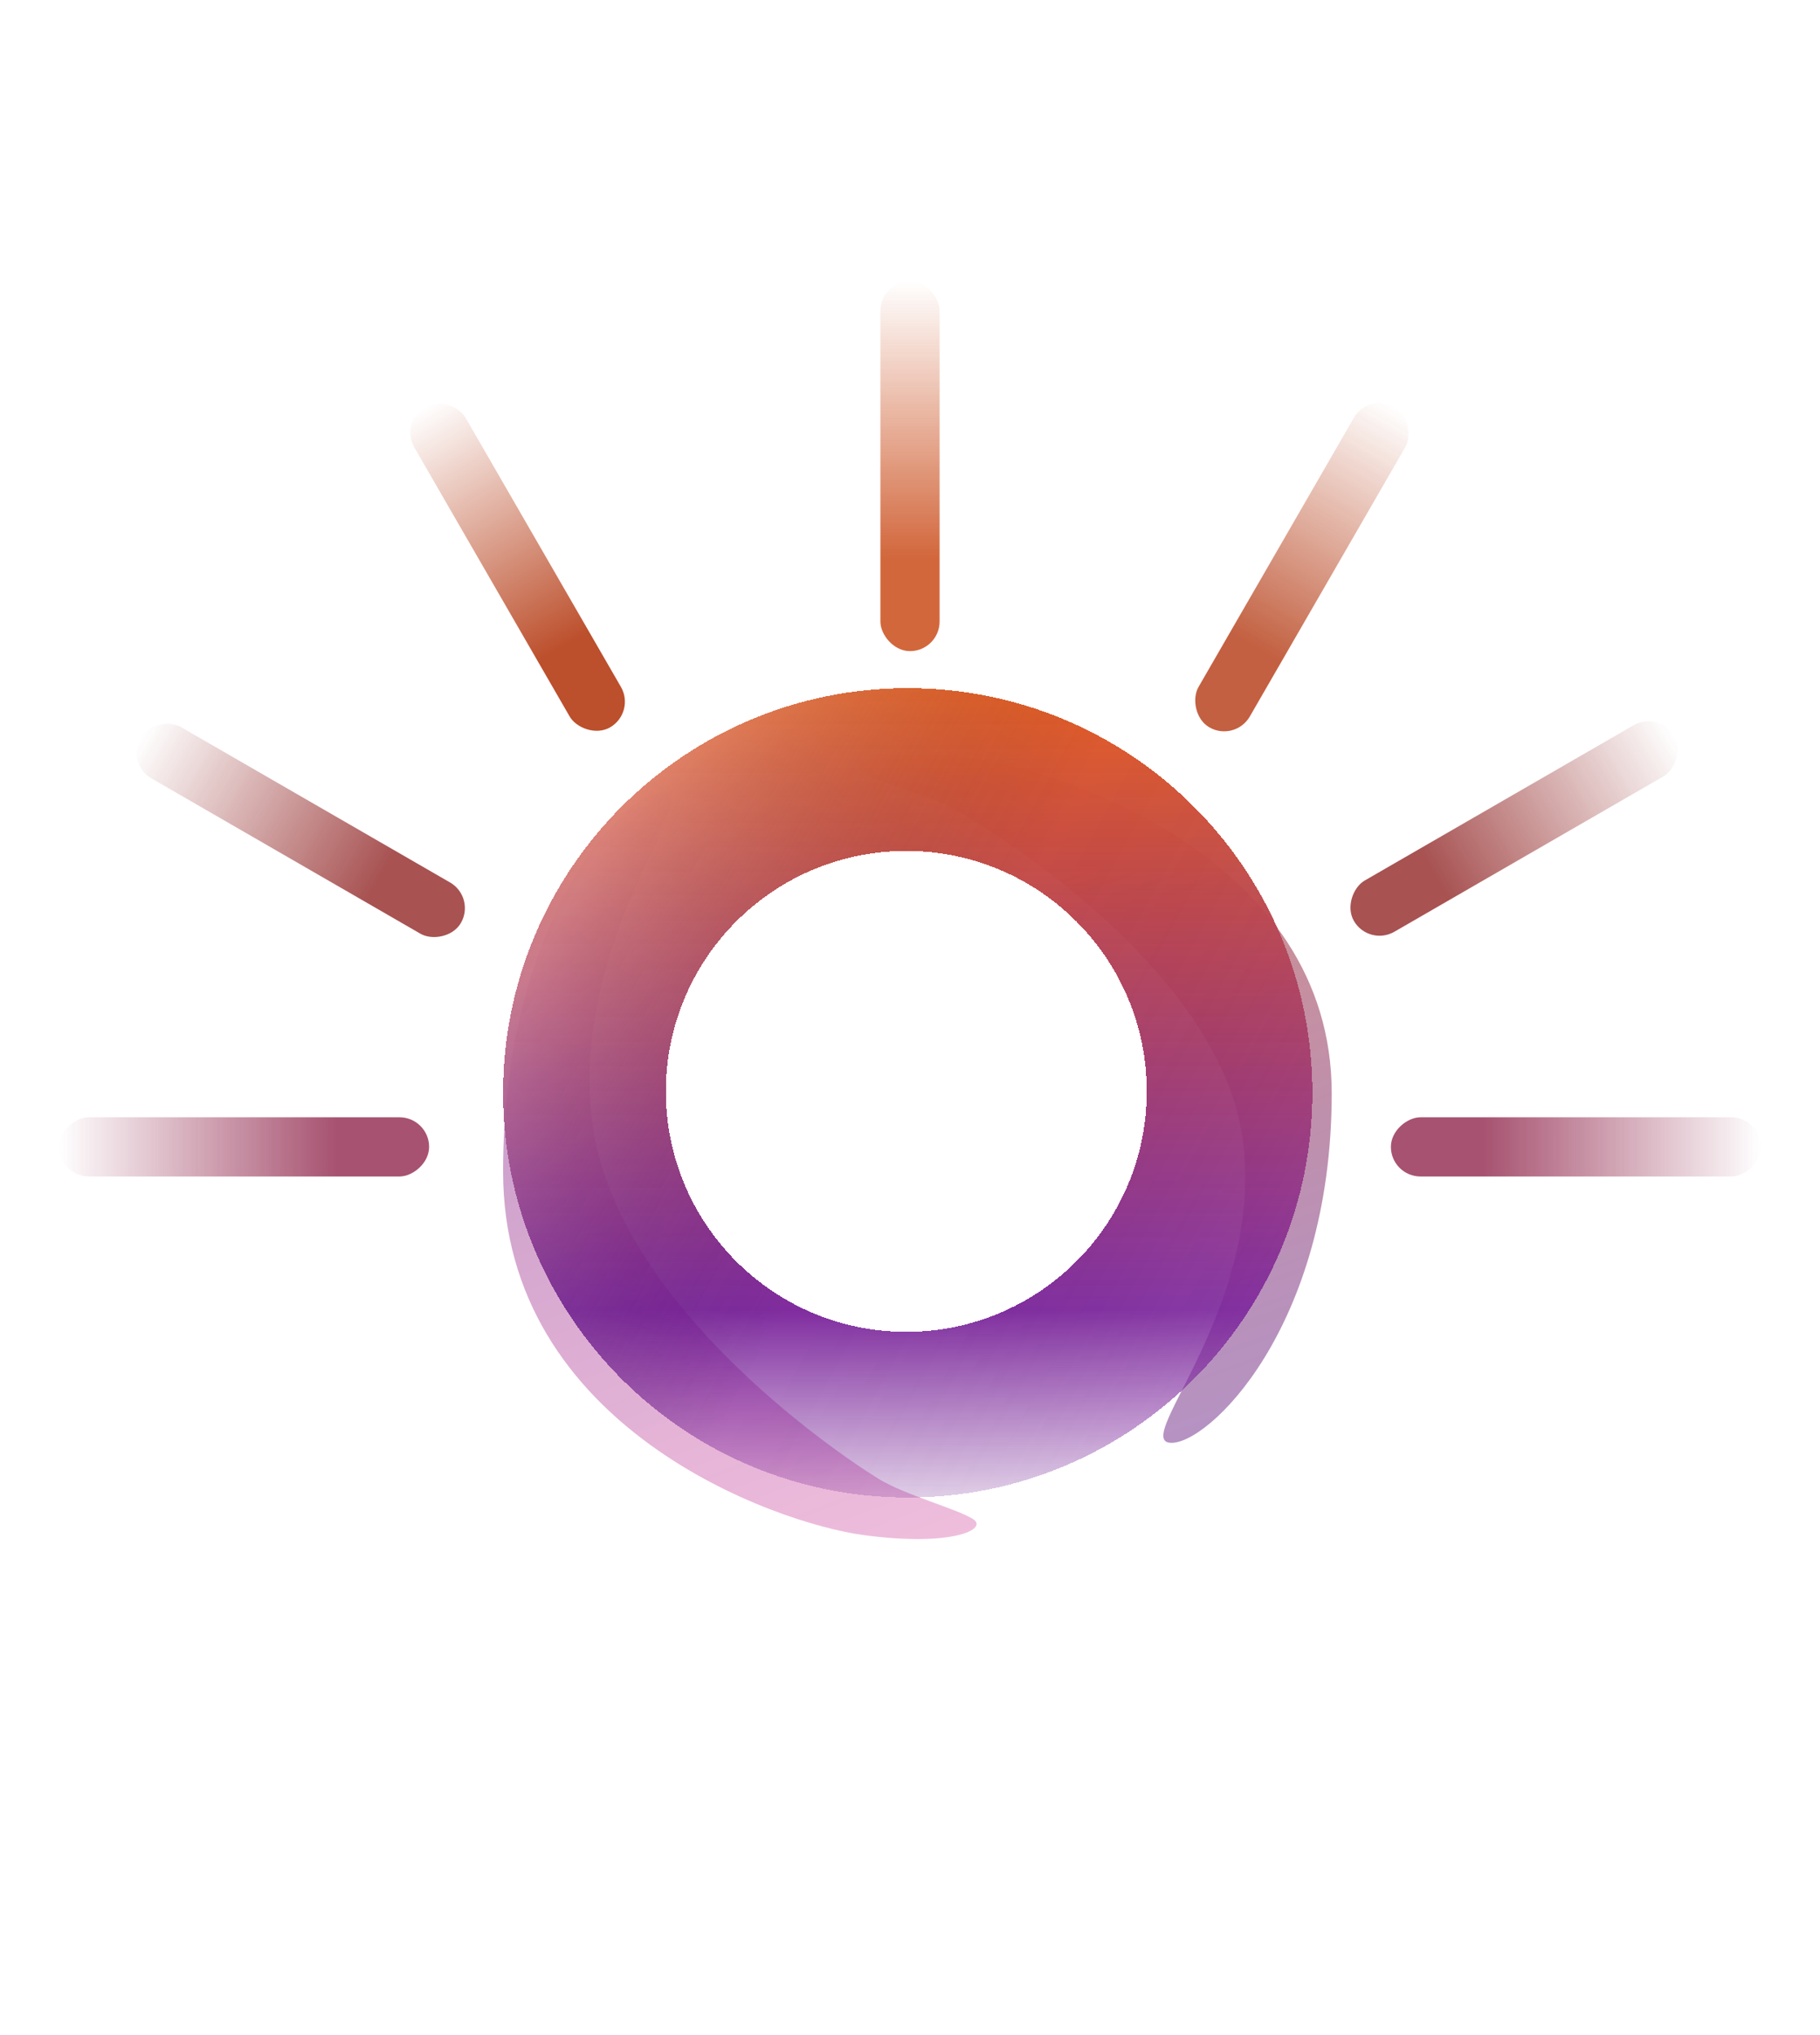 <svg width="246" height="275" viewBox="0 0 246 275" fill="none" xmlns="http://www.w3.org/2000/svg">
<g filter="url(#filter0_f_160_623)">
<path d="M131.524 205.301C133.641 206.664 128.7 209.081 116.701 207.461C104.702 205.841 68 192.879 68 158.316C68 123.753 84.94 106.472 89.88 107.012C94.821 107.552 77.176 126.994 79.999 151.296C82.822 175.598 112.466 196.012 118.819 199.9C122.348 202.06 129.406 203.937 131.524 205.301Z" fill="url(#paint0_linear_160_623)"/>
</g>
<g filter="url(#filter1_f_160_623)">
<path d="M116.476 104.486C114.359 103.23 119.3 101.005 131.299 102.497C143.298 103.988 180 115.923 180 147.748C180 179.574 163.06 195.486 158.12 194.989C153.179 194.491 170.824 176.59 168.001 154.213C165.178 131.835 135.534 113.038 129.181 109.458C125.652 107.469 118.594 105.741 116.476 104.486Z" fill="url(#paint1_linear_160_623)"/>
</g>
<g filter="url(#filter2_d_160_623)">
<path fill-rule="evenodd" clip-rule="evenodd" d="M122.694 207.387C152.9 207.387 177.387 182.9 177.387 152.694C177.387 122.487 152.9 98 122.694 98C92.487 98 68 122.487 68 152.694C68 182.9 92.487 207.387 122.694 207.387ZM122.5 185C140.449 185 155 170.449 155 152.5C155 134.551 140.449 120 122.5 120C104.551 120 90 134.551 90 152.5C90 170.449 104.551 185 122.5 185Z" fill="url(#paint2_linear_160_623)" shape-rendering="crispEdges"/>
<path fill-rule="evenodd" clip-rule="evenodd" d="M122.694 207.387C152.9 207.387 177.387 182.9 177.387 152.694C177.387 122.487 152.9 98 122.694 98C92.487 98 68 122.487 68 152.694C68 182.9 92.487 207.387 122.694 207.387ZM122.5 185C140.449 185 155 170.449 155 152.5C155 134.551 140.449 120 122.5 120C104.551 120 90 134.551 90 152.5C90 170.449 104.551 185 122.5 185Z" fill="url(#paint3_linear_160_623)" fill-opacity="0.7" shape-rendering="crispEdges"/>
</g>
<g opacity="0.9" filter="url(#filter3_df_160_623)">
<rect x="8" y="159" width="8" height="50" rx="4" transform="rotate(-90 8 159)" fill="url(#paint4_linear_160_623)"/>
</g>
<g opacity="0.9" filter="url(#filter4_df_160_623)">
<rect x="17" y="103.196" width="8" height="50" rx="4" transform="rotate(-60 17 103.196)" fill="url(#paint5_linear_160_623)"/>
</g>
<g filter="url(#filter5_df_160_623)">
<rect x="54" y="57" width="8" height="50" rx="4" transform="rotate(-30 54 57)" fill="url(#paint6_linear_160_623)"/>
</g>
<g opacity="0.9" filter="url(#filter6_df_160_623)">
<rect x="119" y="38" width="8" height="50" rx="4" fill="url(#paint7_linear_160_623)"/>
</g>
<g opacity="0.9" filter="url(#filter7_df_160_623)">
<rect x="224.301" y="96" width="8" height="50" rx="4" transform="rotate(60 224.301 96)" fill="url(#paint8_linear_160_623)"/>
</g>
<g opacity="0.9" filter="url(#filter8_df_160_623)">
<rect x="185" y="53" width="8" height="50" rx="4" transform="rotate(30 185 53)" fill="url(#paint9_linear_160_623)"/>
</g>
<g opacity="0.9" filter="url(#filter9_df_160_623)">
<rect x="238" y="151" width="8" height="50" rx="4" transform="rotate(90 238 151)" fill="url(#paint10_linear_160_623)"/>
</g>
<defs>
<filter id="filter0_f_160_623" x="53" y="92" width="94" height="131" filterUnits="userSpaceOnUse" color-interpolation-filters="sRGB">
<feFlood flood-opacity="0" result="BackgroundImageFix"/>
<feBlend mode="normal" in="SourceGraphic" in2="BackgroundImageFix" result="shape"/>
<feGaussianBlur stdDeviation="7.5" result="effect1_foregroundBlur_160_623"/>
</filter>
<filter id="filter1_f_160_623" x="101" y="87" width="94" height="123" filterUnits="userSpaceOnUse" color-interpolation-filters="sRGB">
<feFlood flood-opacity="0" result="BackgroundImageFix"/>
<feBlend mode="normal" in="SourceGraphic" in2="BackgroundImageFix" result="shape"/>
<feGaussianBlur stdDeviation="7.5" result="effect1_foregroundBlur_160_623"/>
</filter>
<filter id="filter2_d_160_623" x="62" y="87" width="121.387" height="121.387" filterUnits="userSpaceOnUse" color-interpolation-filters="sRGB">
<feFlood flood-opacity="0" result="BackgroundImageFix"/>
<feColorMatrix in="SourceAlpha" type="matrix" values="0 0 0 0 0 0 0 0 0 0 0 0 0 0 0 0 0 0 127 0" result="hardAlpha"/>
<feOffset dy="-5"/>
<feGaussianBlur stdDeviation="3"/>
<feComposite in2="hardAlpha" operator="out"/>
<feColorMatrix type="matrix" values="0 0 0 0 0.967 0 0 0 0 0.567 0 0 0 0 0.431 0 0 0 0.1 0"/>
<feBlend mode="normal" in2="BackgroundImageFix" result="effect1_dropShadow_160_623"/>
<feBlend mode="normal" in="SourceGraphic" in2="effect1_dropShadow_160_623" result="shape"/>
</filter>
<filter id="filter3_df_160_623" x="0" y="143" width="66" height="24" filterUnits="userSpaceOnUse" color-interpolation-filters="sRGB">
<feFlood flood-opacity="0" result="BackgroundImageFix"/>
<feColorMatrix in="SourceAlpha" type="matrix" values="0 0 0 0 0 0 0 0 0 0 0 0 0 0 0 0 0 0 127 0" result="hardAlpha"/>
<feMorphology radius="2" operator="dilate" in="SourceAlpha" result="effect1_dropShadow_160_623"/>
<feOffset/>
<feGaussianBlur stdDeviation="3"/>
<feColorMatrix type="matrix" values="0 0 0 0 0.62 0 0 0 0 0.247 0 0 0 0 0.38 0 0 0 0.15 0"/>
<feBlend mode="normal" in2="BackgroundImageFix" result="effect1_dropShadow_160_623"/>
<feBlend mode="normal" in="SourceGraphic" in2="effect1_dropShadow_160_623" result="shape"/>
<feGaussianBlur stdDeviation="0.25" result="effect2_foregroundBlur_160_623"/>
</filter>
<filter id="filter4_df_160_623" x="9" y="88.268" width="63.301" height="47.928" filterUnits="userSpaceOnUse" color-interpolation-filters="sRGB">
<feFlood flood-opacity="0" result="BackgroundImageFix"/>
<feColorMatrix in="SourceAlpha" type="matrix" values="0 0 0 0 0 0 0 0 0 0 0 0 0 0 0 0 0 0 127 0" result="hardAlpha"/>
<feMorphology radius="2" operator="dilate" in="SourceAlpha" result="effect1_dropShadow_160_623"/>
<feOffset/>
<feGaussianBlur stdDeviation="3"/>
<feColorMatrix type="matrix" values="0 0 0 0 0.565 0 0 0 0 0.231 0 0 0 0 0.231 0 0 0 0.15 0"/>
<feBlend mode="normal" in2="BackgroundImageFix" result="effect1_dropShadow_160_623"/>
<feBlend mode="normal" in="SourceGraphic" in2="effect1_dropShadow_160_623" result="shape"/>
<feGaussianBlur stdDeviation="0.25" result="effect2_foregroundBlur_160_623"/>
</filter>
<filter id="filter5_df_160_623" x="46" y="45" width="47.928" height="63.301" filterUnits="userSpaceOnUse" color-interpolation-filters="sRGB">
<feFlood flood-opacity="0" result="BackgroundImageFix"/>
<feColorMatrix in="SourceAlpha" type="matrix" values="0 0 0 0 0 0 0 0 0 0 0 0 0 0 0 0 0 0 127 0" result="hardAlpha"/>
<feMorphology radius="2" operator="dilate" in="SourceAlpha" result="effect1_dropShadow_160_623"/>
<feOffset/>
<feGaussianBlur stdDeviation="3"/>
<feColorMatrix type="matrix" values="0 0 0 0 0.737 0 0 0 0 0.31 0 0 0 0 0.173 0 0 0 0.15 0"/>
<feBlend mode="normal" in2="BackgroundImageFix" result="effect1_dropShadow_160_623"/>
<feBlend mode="normal" in="SourceGraphic" in2="effect1_dropShadow_160_623" result="shape"/>
<feGaussianBlur stdDeviation="0.25" result="effect2_foregroundBlur_160_623"/>
</filter>
<filter id="filter6_df_160_623" x="111" y="30" width="24" height="66" filterUnits="userSpaceOnUse" color-interpolation-filters="sRGB">
<feFlood flood-opacity="0" result="BackgroundImageFix"/>
<feColorMatrix in="SourceAlpha" type="matrix" values="0 0 0 0 0 0 0 0 0 0 0 0 0 0 0 0 0 0 127 0" result="hardAlpha"/>
<feMorphology radius="2" operator="dilate" in="SourceAlpha" result="effect1_dropShadow_160_623"/>
<feOffset/>
<feGaussianBlur stdDeviation="3"/>
<feColorMatrix type="matrix" values="0 0 0 0 0.733 0 0 0 0 0.31 0 0 0 0 0.145 0 0 0 0.15 0"/>
<feBlend mode="normal" in2="BackgroundImageFix" result="effect1_dropShadow_160_623"/>
<feBlend mode="normal" in="SourceGraphic" in2="effect1_dropShadow_160_623" result="shape"/>
<feGaussianBlur stdDeviation="0.25" result="effect2_foregroundBlur_160_623"/>
</filter>
<filter id="filter7_df_160_623" x="173" y="88" width="63.301" height="47.928" filterUnits="userSpaceOnUse" color-interpolation-filters="sRGB">
<feFlood flood-opacity="0" result="BackgroundImageFix"/>
<feColorMatrix in="SourceAlpha" type="matrix" values="0 0 0 0 0 0 0 0 0 0 0 0 0 0 0 0 0 0 127 0" result="hardAlpha"/>
<feMorphology radius="2" operator="dilate" in="SourceAlpha" result="effect1_dropShadow_160_623"/>
<feOffset/>
<feGaussianBlur stdDeviation="3"/>
<feColorMatrix type="matrix" values="0 0 0 0 0.698 0 0 0 0 0.267 0 0 0 0 0.325 0 0 0 0.15 0"/>
<feBlend mode="normal" in2="BackgroundImageFix" result="effect1_dropShadow_160_623"/>
<feBlend mode="normal" in="SourceGraphic" in2="effect1_dropShadow_160_623" result="shape"/>
<feGaussianBlur stdDeviation="0.25" result="effect2_foregroundBlur_160_623"/>
</filter>
<filter id="filter8_df_160_623" x="152" y="45" width="47.928" height="63.301" filterUnits="userSpaceOnUse" color-interpolation-filters="sRGB">
<feFlood flood-opacity="0" result="BackgroundImageFix"/>
<feColorMatrix in="SourceAlpha" type="matrix" values="0 0 0 0 0 0 0 0 0 0 0 0 0 0 0 0 0 0 127 0" result="hardAlpha"/>
<feMorphology radius="2" operator="dilate" in="SourceAlpha" result="effect1_dropShadow_160_623"/>
<feOffset/>
<feGaussianBlur stdDeviation="3"/>
<feColorMatrix type="matrix" values="0 0 0 0 0.804 0 0 0 0 0.318 0 0 0 0 0.22 0 0 0 0.15 0"/>
<feBlend mode="normal" in2="BackgroundImageFix" result="effect1_dropShadow_160_623"/>
<feBlend mode="normal" in="SourceGraphic" in2="effect1_dropShadow_160_623" result="shape"/>
<feGaussianBlur stdDeviation="0.25" result="effect2_foregroundBlur_160_623"/>
</filter>
<filter id="filter9_df_160_623" x="180" y="143" width="66" height="24" filterUnits="userSpaceOnUse" color-interpolation-filters="sRGB">
<feFlood flood-opacity="0" result="BackgroundImageFix"/>
<feColorMatrix in="SourceAlpha" type="matrix" values="0 0 0 0 0 0 0 0 0 0 0 0 0 0 0 0 0 0 127 0" result="hardAlpha"/>
<feMorphology radius="2" operator="dilate" in="SourceAlpha" result="effect1_dropShadow_160_623"/>
<feOffset/>
<feGaussianBlur stdDeviation="3"/>
<feColorMatrix type="matrix" values="0 0 0 0 0.584 0 0 0 0 0.212 0 0 0 0 0.439 0 0 0 0.15 0"/>
<feBlend mode="normal" in2="BackgroundImageFix" result="effect1_dropShadow_160_623"/>
<feBlend mode="normal" in="SourceGraphic" in2="effect1_dropShadow_160_623" result="shape"/>
<feGaussianBlur stdDeviation="0.25" result="effect2_foregroundBlur_160_623"/>
</filter>
<linearGradient id="paint0_linear_160_623" x1="155.521" y1="209.621" x2="112.685" y2="98.239" gradientUnits="userSpaceOnUse">
<stop stop-color="#D63294" stop-opacity="0.3"/>
<stop offset="1" stop-color="#6C2686" stop-opacity="0.5"/>
</linearGradient>
<linearGradient id="paint1_linear_160_623" x1="92.479" y1="100.507" x2="129.524" y2="205.118" gradientUnits="userSpaceOnUse">
<stop stop-color="#D66432" stop-opacity="0.7"/>
<stop offset="1" stop-color="#6C2686" stop-opacity="0.5"/>
</linearGradient>
<linearGradient id="paint2_linear_160_623" x1="122.694" y1="98" x2="122.694" y2="207.387" gradientUnits="userSpaceOnUse">
<stop stop-color="#E65F24"/>
<stop offset="0.769" stop-color="#721595" stop-opacity="0.9"/>
<stop offset="1" stop-color="#721595" stop-opacity="0.2"/>
</linearGradient>
<linearGradient id="paint3_linear_160_623" x1="177" y1="165.5" x2="84" y2="114" gradientUnits="userSpaceOnUse">
<stop stop-color="white" stop-opacity="0.1"/>
<stop offset="0.5" stop-opacity="0"/>
<stop offset="1" stop-color="white" stop-opacity="0.4"/>
</linearGradient>
<linearGradient id="paint4_linear_160_623" x1="12" y1="159" x2="12" y2="209" gradientUnits="userSpaceOnUse">
<stop stop-color="#9D3F60" stop-opacity="0"/>
<stop offset="0.75" stop-color="#9D3F60"/>
</linearGradient>
<linearGradient id="paint5_linear_160_623" x1="21" y1="103.196" x2="21" y2="153.196" gradientUnits="userSpaceOnUse">
<stop stop-color="#9E3F3F" stop-opacity="0"/>
<stop offset="0.75" stop-color="#9E3F3F"/>
</linearGradient>
<linearGradient id="paint6_linear_160_623" x1="58" y1="57" x2="58" y2="107" gradientUnits="userSpaceOnUse">
<stop stop-color="#BC4F2C" stop-opacity="0"/>
<stop offset="0.75" stop-color="#BC4F2C"/>
</linearGradient>
<linearGradient id="paint7_linear_160_623" x1="123" y1="38" x2="123" y2="88" gradientUnits="userSpaceOnUse">
<stop stop-color="#CD5627" stop-opacity="0"/>
<stop offset="0.75" stop-color="#CD5627"/>
</linearGradient>
<linearGradient id="paint8_linear_160_623" x1="228.301" y1="96" x2="228.301" y2="146" gradientUnits="userSpaceOnUse">
<stop stop-color="#9E3F3F" stop-opacity="0"/>
<stop offset="0.75" stop-color="#9E3F3F"/>
</linearGradient>
<linearGradient id="paint9_linear_160_623" x1="189" y1="53" x2="189" y2="103" gradientUnits="userSpaceOnUse">
<stop stop-color="#BC4F2C" stop-opacity="0"/>
<stop offset="0.75" stop-color="#BC4F2C"/>
</linearGradient>
<linearGradient id="paint10_linear_160_623" x1="242" y1="151" x2="242" y2="201" gradientUnits="userSpaceOnUse">
<stop stop-color="#9D3F60" stop-opacity="0"/>
<stop offset="0.75" stop-color="#9D3F60"/>
</linearGradient>
</defs>
</svg>

